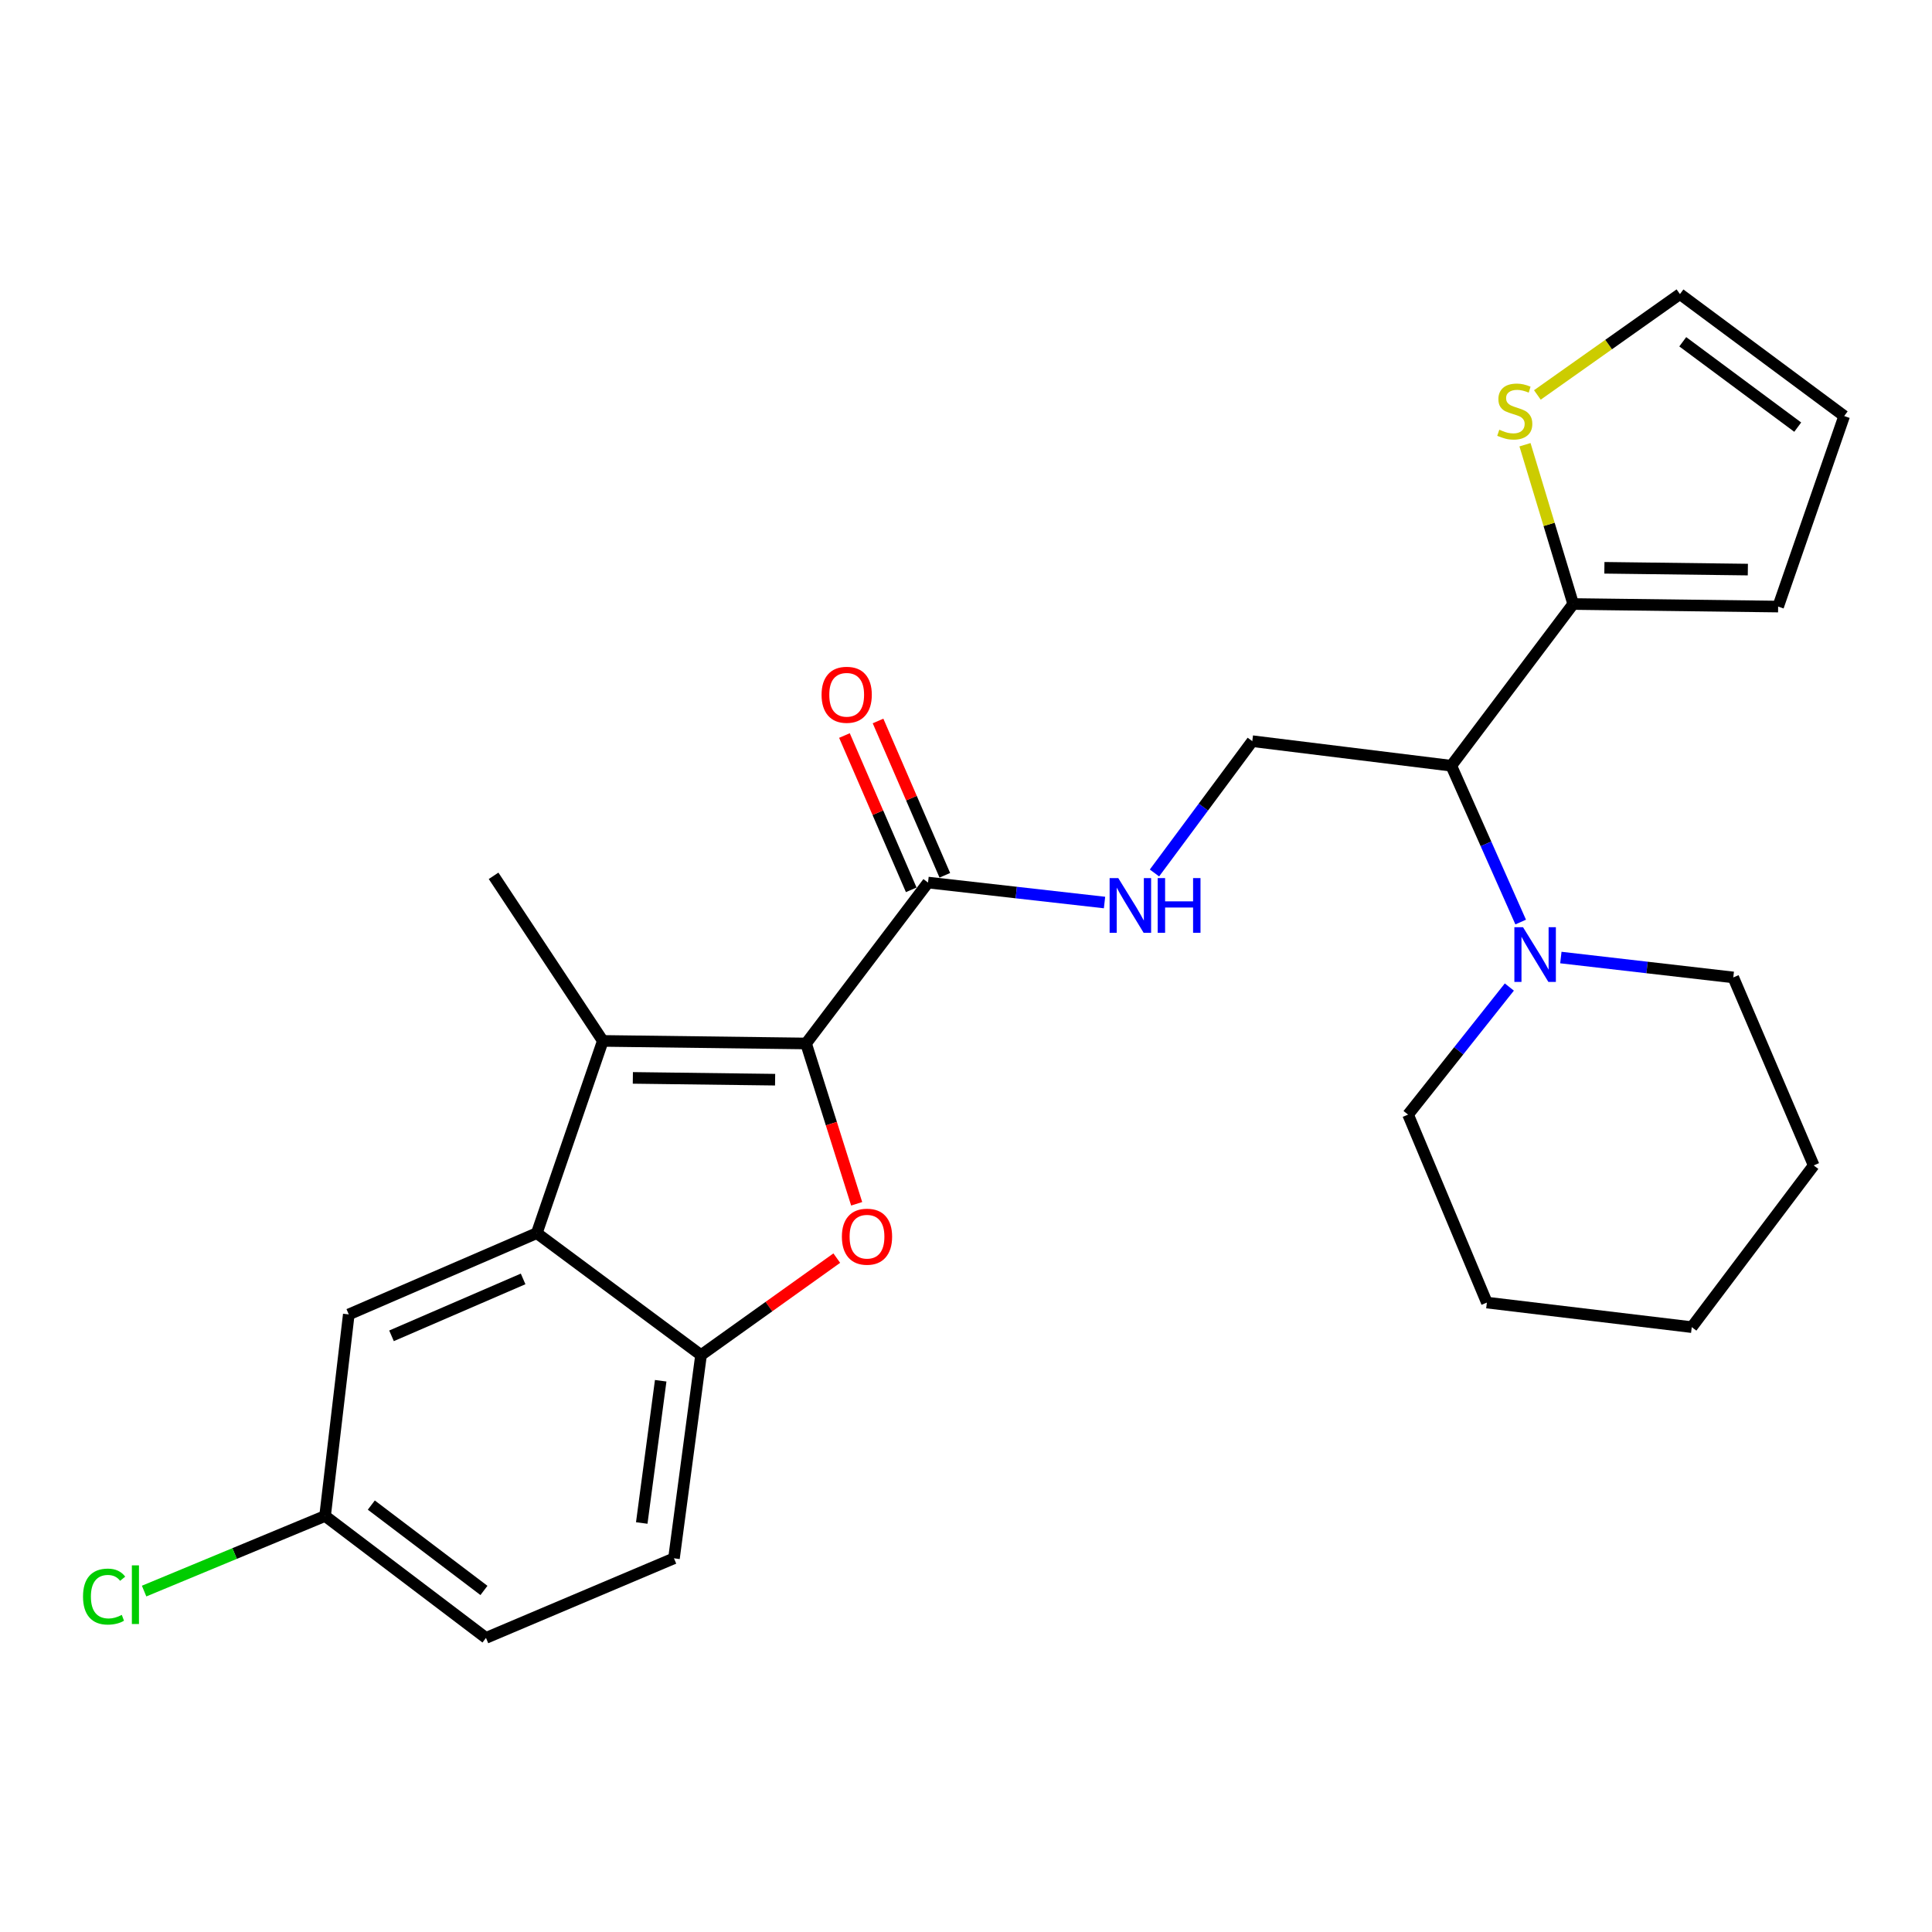 <?xml version='1.0' encoding='iso-8859-1'?>
<svg version='1.1' baseProfile='full'
              xmlns='http://www.w3.org/2000/svg'
                      xmlns:rdkit='http://www.rdkit.org/xml'
                      xmlns:xlink='http://www.w3.org/1999/xlink'
                  xml:space='preserve'
width='1000px' height='1000px' viewBox='0 0 1000 1000'>
<!-- END OF HEADER -->
<rect style='opacity:1.0;fill:#FFFFFF;stroke:none' width='1000' height='1000' x='0' y='0'> </rect>
<path class='bond-0' d='M 417.215,540.1 L 312.018,538.774' style='fill:none;fill-rule:evenodd;stroke:#000000;stroke-width:6px;stroke-linecap:butt;stroke-linejoin:miter;stroke-opacity:1' />
<path class='bond-0' d='M 401.197,558.845 L 327.559,557.916' style='fill:none;fill-rule:evenodd;stroke:#000000;stroke-width:6px;stroke-linecap:butt;stroke-linejoin:miter;stroke-opacity:1' />
<path class='bond-1' d='M 417.215,540.1 L 430.313,581.592' style='fill:none;fill-rule:evenodd;stroke:#000000;stroke-width:6px;stroke-linecap:butt;stroke-linejoin:miter;stroke-opacity:1' />
<path class='bond-1' d='M 430.313,581.592 L 443.411,623.084' style='fill:none;fill-rule:evenodd;stroke:#FF0000;stroke-width:6px;stroke-linecap:butt;stroke-linejoin:miter;stroke-opacity:1' />
<path class='bond-4' d='M 417.215,540.1 L 480.344,456.816' style='fill:none;fill-rule:evenodd;stroke:#000000;stroke-width:6px;stroke-linecap:butt;stroke-linejoin:miter;stroke-opacity:1' />
<path class='bond-2' d='M 312.018,538.774 L 277.844,638.266' style='fill:none;fill-rule:evenodd;stroke:#000000;stroke-width:6px;stroke-linecap:butt;stroke-linejoin:miter;stroke-opacity:1' />
<path class='bond-18' d='M 312.018,538.774 L 255.478,453.322' style='fill:none;fill-rule:evenodd;stroke:#000000;stroke-width:6px;stroke-linecap:butt;stroke-linejoin:miter;stroke-opacity:1' />
<path class='bond-3' d='M 433.119,651.197 L 397.986,676.296' style='fill:none;fill-rule:evenodd;stroke:#FF0000;stroke-width:6px;stroke-linecap:butt;stroke-linejoin:miter;stroke-opacity:1' />
<path class='bond-3' d='M 397.986,676.296 L 362.854,701.395' style='fill:none;fill-rule:evenodd;stroke:#000000;stroke-width:6px;stroke-linecap:butt;stroke-linejoin:miter;stroke-opacity:1' />
<path class='bond-11' d='M 277.844,638.266 L 180.53,680.345' style='fill:none;fill-rule:evenodd;stroke:#000000;stroke-width:6px;stroke-linecap:butt;stroke-linejoin:miter;stroke-opacity:1' />
<path class='bond-11' d='M 270.765,661.967 L 202.646,691.422' style='fill:none;fill-rule:evenodd;stroke:#000000;stroke-width:6px;stroke-linecap:butt;stroke-linejoin:miter;stroke-opacity:1' />
<path class='bond-26' d='M 277.844,638.266 L 362.854,701.395' style='fill:none;fill-rule:evenodd;stroke:#000000;stroke-width:6px;stroke-linecap:butt;stroke-linejoin:miter;stroke-opacity:1' />
<path class='bond-15' d='M 362.854,701.395 L 348.845,806.581' style='fill:none;fill-rule:evenodd;stroke:#000000;stroke-width:6px;stroke-linecap:butt;stroke-linejoin:miter;stroke-opacity:1' />
<path class='bond-15' d='M 341.973,714.672 L 332.167,788.302' style='fill:none;fill-rule:evenodd;stroke:#000000;stroke-width:6px;stroke-linecap:butt;stroke-linejoin:miter;stroke-opacity:1' />
<path class='bond-8' d='M 480.344,456.816 L 526.023,461.98' style='fill:none;fill-rule:evenodd;stroke:#000000;stroke-width:6px;stroke-linecap:butt;stroke-linejoin:miter;stroke-opacity:1' />
<path class='bond-8' d='M 526.023,461.98 L 571.702,467.145' style='fill:none;fill-rule:evenodd;stroke:#0000FF;stroke-width:6px;stroke-linecap:butt;stroke-linejoin:miter;stroke-opacity:1' />
<path class='bond-14' d='M 489.037,453.054 L 471.754,413.118' style='fill:none;fill-rule:evenodd;stroke:#000000;stroke-width:6px;stroke-linecap:butt;stroke-linejoin:miter;stroke-opacity:1' />
<path class='bond-14' d='M 471.754,413.118 L 454.472,373.182' style='fill:none;fill-rule:evenodd;stroke:#FF0000;stroke-width:6px;stroke-linecap:butt;stroke-linejoin:miter;stroke-opacity:1' />
<path class='bond-14' d='M 471.65,460.578 L 454.368,420.642' style='fill:none;fill-rule:evenodd;stroke:#000000;stroke-width:6px;stroke-linecap:butt;stroke-linejoin:miter;stroke-opacity:1' />
<path class='bond-14' d='M 454.368,420.642 L 437.085,380.706' style='fill:none;fill-rule:evenodd;stroke:#FF0000;stroke-width:6px;stroke-linecap:butt;stroke-linejoin:miter;stroke-opacity:1' />
<path class='bond-5' d='M 751.182,396.34 L 648.185,383.626' style='fill:none;fill-rule:evenodd;stroke:#000000;stroke-width:6px;stroke-linecap:butt;stroke-linejoin:miter;stroke-opacity:1' />
<path class='bond-6' d='M 751.182,396.34 L 814.279,312.635' style='fill:none;fill-rule:evenodd;stroke:#000000;stroke-width:6px;stroke-linecap:butt;stroke-linejoin:miter;stroke-opacity:1' />
<path class='bond-7' d='M 751.182,396.34 L 769.143,436.796' style='fill:none;fill-rule:evenodd;stroke:#000000;stroke-width:6px;stroke-linecap:butt;stroke-linejoin:miter;stroke-opacity:1' />
<path class='bond-7' d='M 769.143,436.796 L 787.103,477.251' style='fill:none;fill-rule:evenodd;stroke:#0000FF;stroke-width:6px;stroke-linecap:butt;stroke-linejoin:miter;stroke-opacity:1' />
<path class='bond-10' d='M 814.279,312.635 L 801.806,271.413' style='fill:none;fill-rule:evenodd;stroke:#000000;stroke-width:6px;stroke-linecap:butt;stroke-linejoin:miter;stroke-opacity:1' />
<path class='bond-10' d='M 801.806,271.413 L 789.333,230.191' style='fill:none;fill-rule:evenodd;stroke:#CCCC00;stroke-width:6px;stroke-linecap:butt;stroke-linejoin:miter;stroke-opacity:1' />
<path class='bond-12' d='M 814.279,312.635 L 920.36,313.961' style='fill:none;fill-rule:evenodd;stroke:#000000;stroke-width:6px;stroke-linecap:butt;stroke-linejoin:miter;stroke-opacity:1' />
<path class='bond-12' d='M 830.428,293.89 L 904.685,294.819' style='fill:none;fill-rule:evenodd;stroke:#000000;stroke-width:6px;stroke-linecap:butt;stroke-linejoin:miter;stroke-opacity:1' />
<path class='bond-21' d='M 781.236,510.889 L 755.026,543.903' style='fill:none;fill-rule:evenodd;stroke:#0000FF;stroke-width:6px;stroke-linecap:butt;stroke-linejoin:miter;stroke-opacity:1' />
<path class='bond-21' d='M 755.026,543.903 L 728.817,576.916' style='fill:none;fill-rule:evenodd;stroke:#000000;stroke-width:6px;stroke-linecap:butt;stroke-linejoin:miter;stroke-opacity:1' />
<path class='bond-22' d='M 807.898,495.621 L 852.52,500.768' style='fill:none;fill-rule:evenodd;stroke:#0000FF;stroke-width:6px;stroke-linecap:butt;stroke-linejoin:miter;stroke-opacity:1' />
<path class='bond-22' d='M 852.52,500.768 L 897.142,505.915' style='fill:none;fill-rule:evenodd;stroke:#000000;stroke-width:6px;stroke-linecap:butt;stroke-linejoin:miter;stroke-opacity:1' />
<path class='bond-9' d='M 597.551,451.849 L 622.868,417.737' style='fill:none;fill-rule:evenodd;stroke:#0000FF;stroke-width:6px;stroke-linecap:butt;stroke-linejoin:miter;stroke-opacity:1' />
<path class='bond-9' d='M 622.868,417.737 L 648.185,383.626' style='fill:none;fill-rule:evenodd;stroke:#000000;stroke-width:6px;stroke-linecap:butt;stroke-linejoin:miter;stroke-opacity:1' />
<path class='bond-13' d='M 795.739,204.425 L 832.637,178.325' style='fill:none;fill-rule:evenodd;stroke:#CCCC00;stroke-width:6px;stroke-linecap:butt;stroke-linejoin:miter;stroke-opacity:1' />
<path class='bond-13' d='M 832.637,178.325 L 869.535,152.224' style='fill:none;fill-rule:evenodd;stroke:#000000;stroke-width:6px;stroke-linecap:butt;stroke-linejoin:miter;stroke-opacity:1' />
<path class='bond-17' d='M 180.53,680.345 L 168.258,784.658' style='fill:none;fill-rule:evenodd;stroke:#000000;stroke-width:6px;stroke-linecap:butt;stroke-linejoin:miter;stroke-opacity:1' />
<path class='bond-16' d='M 920.36,313.961 L 954.545,215.342' style='fill:none;fill-rule:evenodd;stroke:#000000;stroke-width:6px;stroke-linecap:butt;stroke-linejoin:miter;stroke-opacity:1' />
<path class='bond-28' d='M 869.535,152.224 L 954.545,215.342' style='fill:none;fill-rule:evenodd;stroke:#000000;stroke-width:6px;stroke-linecap:butt;stroke-linejoin:miter;stroke-opacity:1' />
<path class='bond-28' d='M 870.993,176.902 L 930.5,221.085' style='fill:none;fill-rule:evenodd;stroke:#000000;stroke-width:6px;stroke-linecap:butt;stroke-linejoin:miter;stroke-opacity:1' />
<path class='bond-19' d='M 348.845,806.581 L 251.542,847.776' style='fill:none;fill-rule:evenodd;stroke:#000000;stroke-width:6px;stroke-linecap:butt;stroke-linejoin:miter;stroke-opacity:1' />
<path class='bond-20' d='M 168.258,784.658 L 121.423,804.101' style='fill:none;fill-rule:evenodd;stroke:#000000;stroke-width:6px;stroke-linecap:butt;stroke-linejoin:miter;stroke-opacity:1' />
<path class='bond-20' d='M 121.423,804.101 L 74.589,823.544' style='fill:none;fill-rule:evenodd;stroke:#00CC00;stroke-width:6px;stroke-linecap:butt;stroke-linejoin:miter;stroke-opacity:1' />
<path class='bond-27' d='M 168.258,784.658 L 251.542,847.776' style='fill:none;fill-rule:evenodd;stroke:#000000;stroke-width:6px;stroke-linecap:butt;stroke-linejoin:miter;stroke-opacity:1' />
<path class='bond-27' d='M 192.193,779.027 L 250.492,823.21' style='fill:none;fill-rule:evenodd;stroke:#000000;stroke-width:6px;stroke-linecap:butt;stroke-linejoin:miter;stroke-opacity:1' />
<path class='bond-24' d='M 728.817,576.916 L 769.601,674.209' style='fill:none;fill-rule:evenodd;stroke:#000000;stroke-width:6px;stroke-linecap:butt;stroke-linejoin:miter;stroke-opacity:1' />
<path class='bond-23' d='M 897.142,505.915 L 938.769,603.218' style='fill:none;fill-rule:evenodd;stroke:#000000;stroke-width:6px;stroke-linecap:butt;stroke-linejoin:miter;stroke-opacity:1' />
<path class='bond-25' d='M 938.769,603.218 L 875.65,686.923' style='fill:none;fill-rule:evenodd;stroke:#000000;stroke-width:6px;stroke-linecap:butt;stroke-linejoin:miter;stroke-opacity:1' />
<path class='bond-29' d='M 769.601,674.209 L 875.65,686.923' style='fill:none;fill-rule:evenodd;stroke:#000000;stroke-width:6px;stroke-linecap:butt;stroke-linejoin:miter;stroke-opacity:1' />
<path  class='atom-2' d='M 435.758 640.104
Q 435.758 633.304, 439.118 629.504
Q 442.478 625.704, 448.758 625.704
Q 455.038 625.704, 458.398 629.504
Q 461.758 633.304, 461.758 640.104
Q 461.758 646.984, 458.358 650.904
Q 454.958 654.784, 448.758 654.784
Q 442.518 654.784, 439.118 650.904
Q 435.758 647.024, 435.758 640.104
M 448.758 651.584
Q 453.078 651.584, 455.398 648.704
Q 457.758 645.784, 457.758 640.104
Q 457.758 634.544, 455.398 631.744
Q 453.078 628.904, 448.758 628.904
Q 444.438 628.904, 442.078 631.704
Q 439.758 634.504, 439.758 640.104
Q 439.758 645.824, 442.078 648.704
Q 444.438 651.584, 448.758 651.584
' fill='#FF0000'/>
<path  class='atom-8' d='M 788.317 479.925
L 797.597 494.925
Q 798.517 496.405, 799.997 499.085
Q 801.477 501.765, 801.557 501.925
L 801.557 479.925
L 805.317 479.925
L 805.317 508.245
L 801.437 508.245
L 791.477 491.845
Q 790.317 489.925, 789.077 487.725
Q 787.877 485.525, 787.517 484.845
L 787.517 508.245
L 783.837 508.245
L 783.837 479.925
L 788.317 479.925
' fill='#0000FF'/>
<path  class='atom-9' d='M 578.817 454.497
L 588.097 469.497
Q 589.017 470.977, 590.497 473.657
Q 591.977 476.337, 592.057 476.497
L 592.057 454.497
L 595.817 454.497
L 595.817 482.817
L 591.937 482.817
L 581.977 466.417
Q 580.817 464.497, 579.577 462.297
Q 578.377 460.097, 578.017 459.417
L 578.017 482.817
L 574.337 482.817
L 574.337 454.497
L 578.817 454.497
' fill='#0000FF'/>
<path  class='atom-9' d='M 599.217 454.497
L 603.057 454.497
L 603.057 466.537
L 617.537 466.537
L 617.537 454.497
L 621.377 454.497
L 621.377 482.817
L 617.537 482.817
L 617.537 469.737
L 603.057 469.737
L 603.057 482.817
L 599.217 482.817
L 599.217 454.497
' fill='#0000FF'/>
<path  class='atom-11' d='M 776.041 222.42
Q 776.361 222.54, 777.681 223.1
Q 779.001 223.66, 780.441 224.02
Q 781.921 224.34, 783.361 224.34
Q 786.041 224.34, 787.601 223.06
Q 789.161 221.74, 789.161 219.46
Q 789.161 217.9, 788.361 216.94
Q 787.601 215.98, 786.401 215.46
Q 785.201 214.94, 783.201 214.34
Q 780.681 213.58, 779.161 212.86
Q 777.681 212.14, 776.601 210.62
Q 775.561 209.1, 775.561 206.54
Q 775.561 202.98, 777.961 200.78
Q 780.401 198.58, 785.201 198.58
Q 788.481 198.58, 792.201 200.14
L 791.281 203.22
Q 787.881 201.82, 785.321 201.82
Q 782.561 201.82, 781.041 202.98
Q 779.521 204.1, 779.561 206.06
Q 779.561 207.58, 780.321 208.5
Q 781.121 209.42, 782.241 209.94
Q 783.401 210.46, 785.321 211.06
Q 787.881 211.86, 789.401 212.66
Q 790.921 213.46, 792.001 215.1
Q 793.121 216.7, 793.121 219.46
Q 793.121 223.38, 790.481 225.5
Q 787.881 227.58, 783.521 227.58
Q 781.001 227.58, 779.081 227.02
Q 777.201 226.5, 774.961 225.58
L 776.041 222.42
' fill='#CCCC00'/>
<path  class='atom-15' d='M 425.244 359.614
Q 425.244 352.814, 428.604 349.014
Q 431.964 345.214, 438.244 345.214
Q 444.524 345.214, 447.884 349.014
Q 451.244 352.814, 451.244 359.614
Q 451.244 366.494, 447.844 370.414
Q 444.444 374.294, 438.244 374.294
Q 432.004 374.294, 428.604 370.414
Q 425.244 366.534, 425.244 359.614
M 438.244 371.094
Q 442.564 371.094, 444.884 368.214
Q 447.244 365.294, 447.244 359.614
Q 447.244 354.054, 444.884 351.254
Q 442.564 348.414, 438.244 348.414
Q 433.924 348.414, 431.564 351.214
Q 429.244 354.014, 429.244 359.614
Q 429.244 365.334, 431.564 368.214
Q 433.924 371.094, 438.244 371.094
' fill='#FF0000'/>
<path  class='atom-21' d='M 42.971 826.391
Q 42.971 819.351, 46.251 815.671
Q 49.571 811.951, 55.851 811.951
Q 61.691 811.951, 64.811 816.071
L 62.171 818.231
Q 59.891 815.231, 55.851 815.231
Q 51.571 815.231, 49.291 818.111
Q 47.051 820.951, 47.051 826.391
Q 47.051 831.991, 49.371 834.871
Q 51.731 837.751, 56.291 837.751
Q 59.411 837.751, 63.051 835.871
L 64.171 838.871
Q 62.691 839.831, 60.451 840.391
Q 58.211 840.951, 55.731 840.951
Q 49.571 840.951, 46.251 837.191
Q 42.971 833.431, 42.971 826.391
' fill='#00CC00'/>
<path  class='atom-21' d='M 68.251 810.231
L 71.931 810.231
L 71.931 840.591
L 68.251 840.591
L 68.251 810.231
' fill='#00CC00'/>
</svg>
